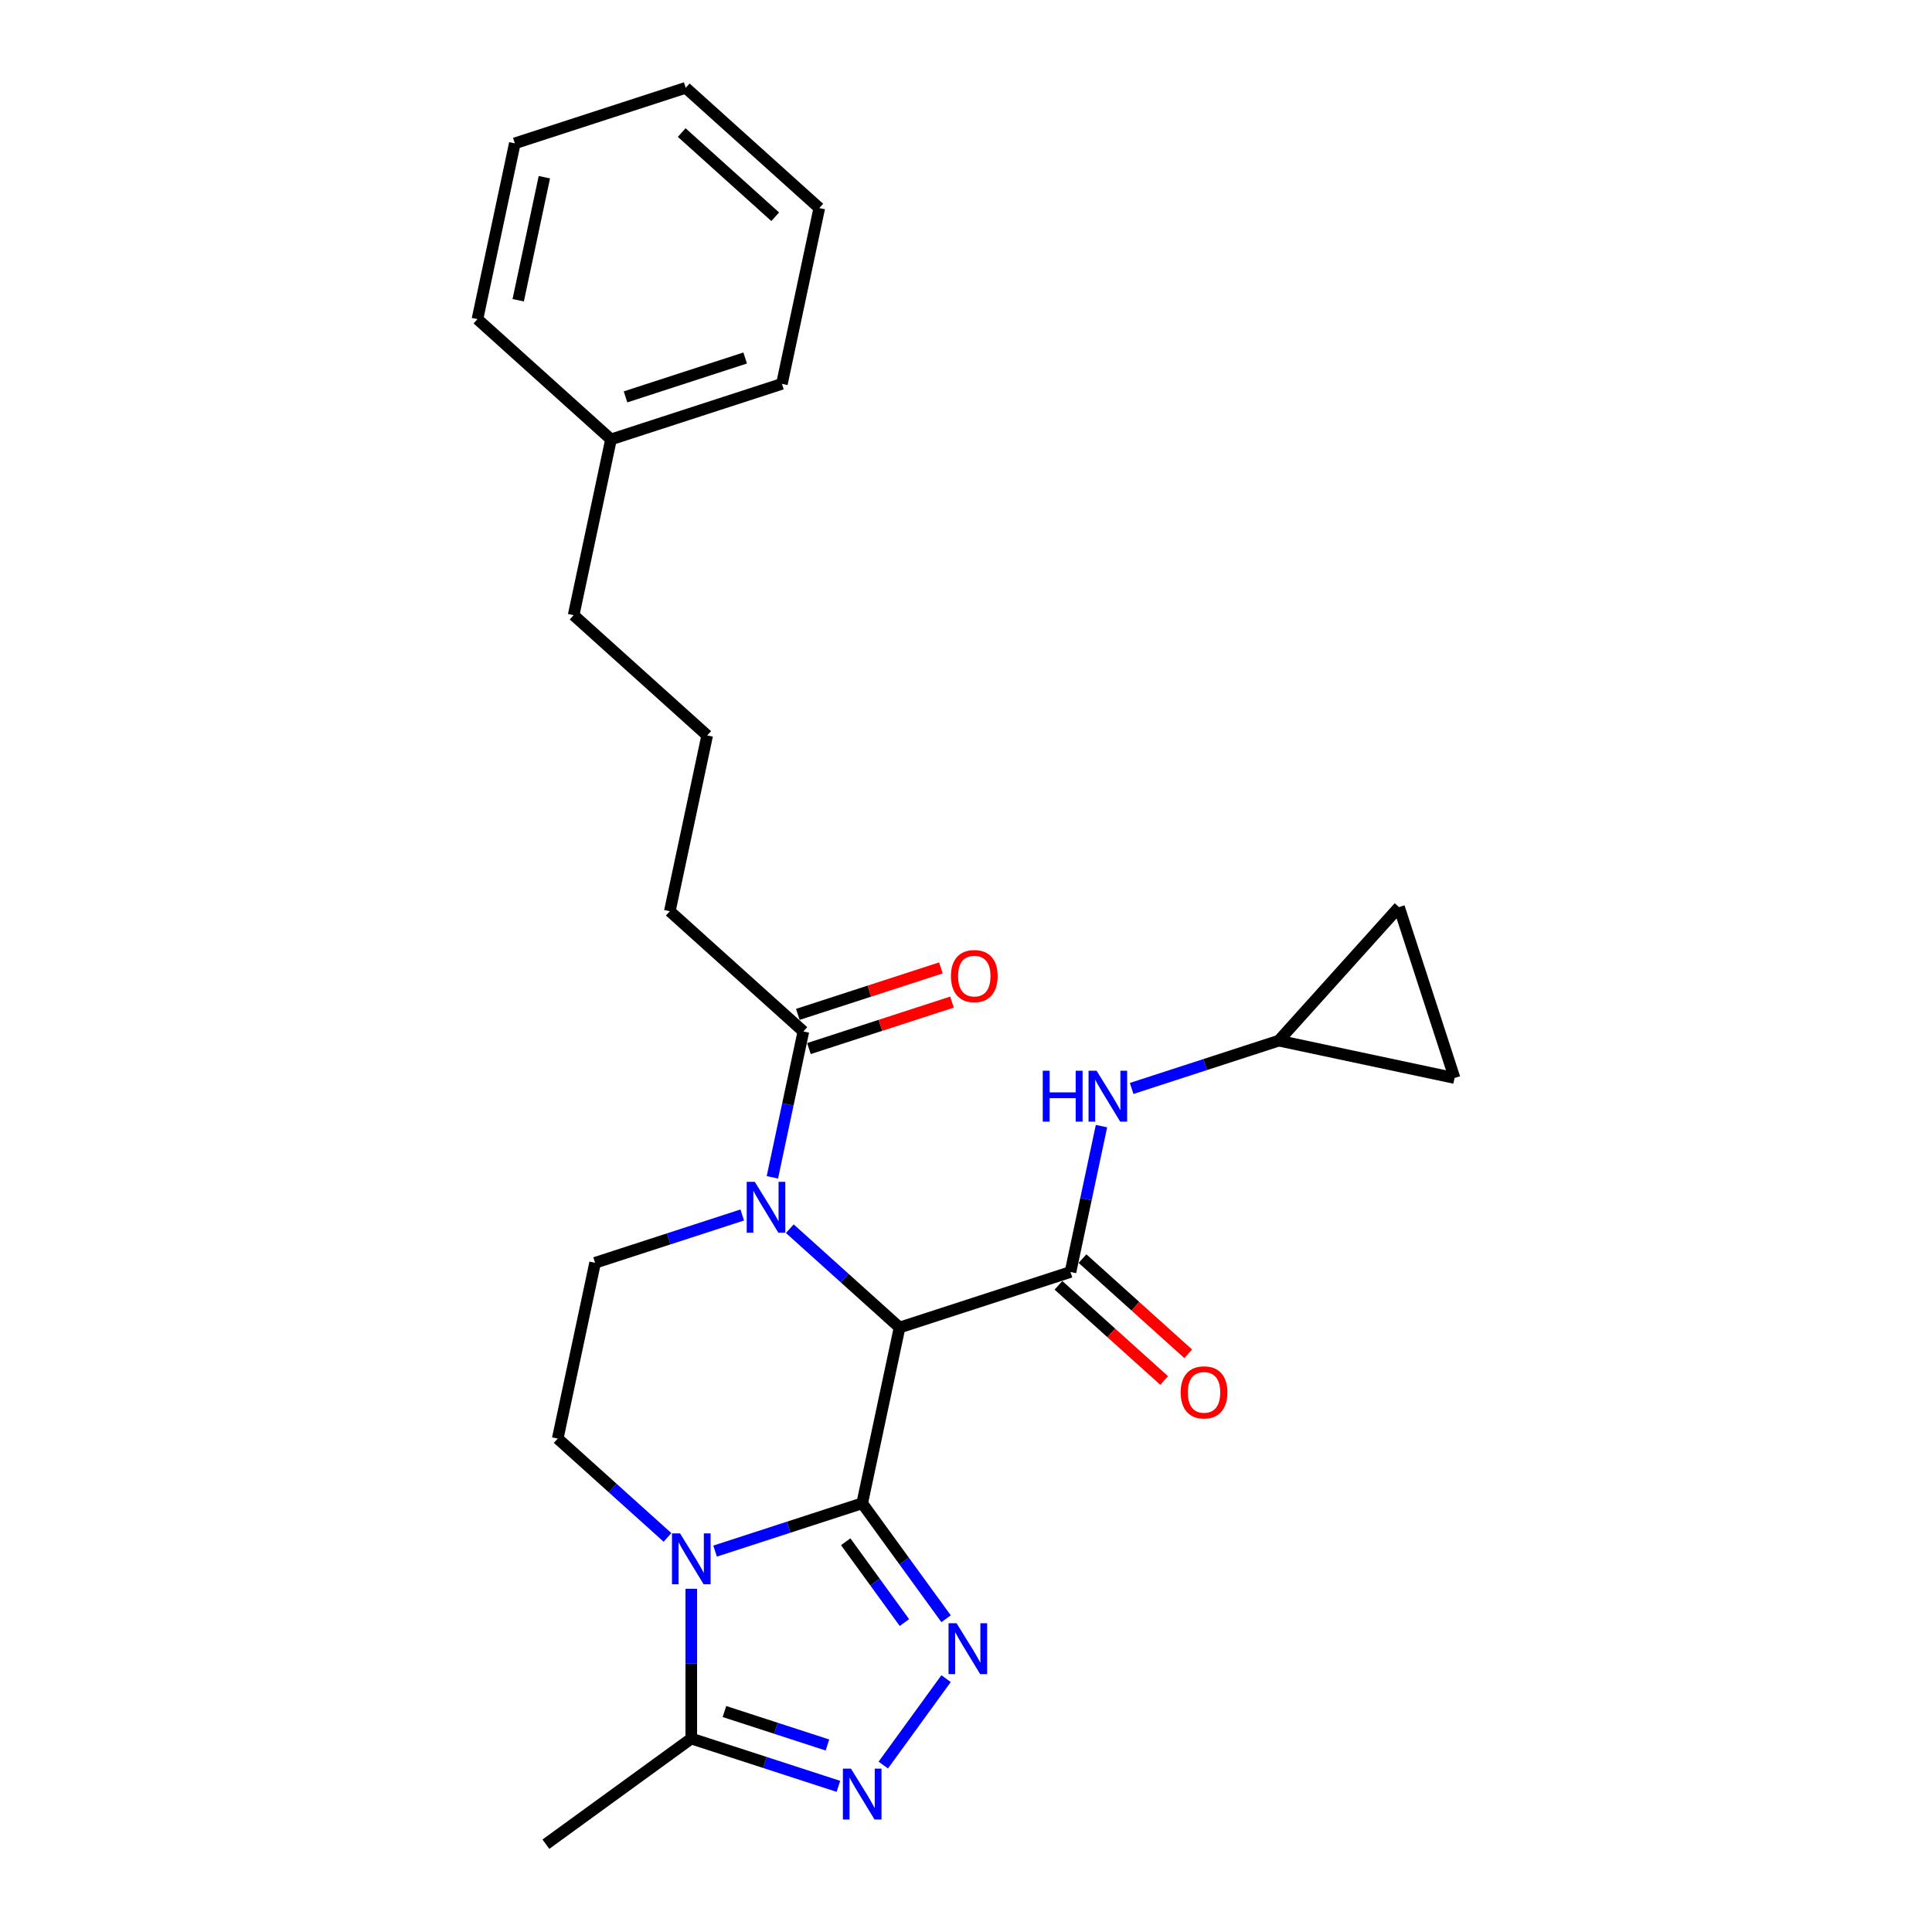 <?xml version='1.0' encoding='iso-8859-1'?>
<svg version='1.1' baseProfile='full'
              xmlns='http://www.w3.org/2000/svg'
                      xmlns:rdkit='http://www.rdkit.org/xml'
                      xmlns:xlink='http://www.w3.org/1999/xlink'
                  xml:space='preserve'
width='1000px' height='1000px' viewBox='0 0 1000 1000'>
<!-- END OF HEADER -->
<rect style='opacity:1.0;fill:#FFFFFF;stroke:none' width='1000' height='1000' x='0' y='0'> </rect>
<path class='bond-0' d='M 446.274,778.105 L 465.614,687.118' style='fill:none;fill-rule:evenodd;stroke:#000000;stroke-width:6px;stroke-linecap:butt;stroke-linejoin:miter;stroke-opacity:1' />
<path class='bond-1' d='M 446.274,778.105 L 408.198,790.477' style='fill:none;fill-rule:evenodd;stroke:#000000;stroke-width:6px;stroke-linecap:butt;stroke-linejoin:miter;stroke-opacity:1' />
<path class='bond-1' d='M 408.198,790.477 L 370.123,802.848' style='fill:none;fill-rule:evenodd;stroke:#0000FF;stroke-width:6px;stroke-linecap:butt;stroke-linejoin:miter;stroke-opacity:1' />
<path class='bond-2' d='M 446.274,778.105 L 467.982,807.984' style='fill:none;fill-rule:evenodd;stroke:#000000;stroke-width:6px;stroke-linecap:butt;stroke-linejoin:miter;stroke-opacity:1' />
<path class='bond-2' d='M 467.982,807.984 L 489.69,837.863' style='fill:none;fill-rule:evenodd;stroke:#0000FF;stroke-width:6px;stroke-linecap:butt;stroke-linejoin:miter;stroke-opacity:1' />
<path class='bond-2' d='M 437.735,798.004 L 452.931,818.919' style='fill:none;fill-rule:evenodd;stroke:#000000;stroke-width:6px;stroke-linecap:butt;stroke-linejoin:miter;stroke-opacity:1' />
<path class='bond-2' d='M 452.931,818.919 L 468.127,839.834' style='fill:none;fill-rule:evenodd;stroke:#0000FF;stroke-width:6px;stroke-linecap:butt;stroke-linejoin:miter;stroke-opacity:1' />
<path class='bond-3' d='M 465.614,687.118 L 437.208,661.541' style='fill:none;fill-rule:evenodd;stroke:#000000;stroke-width:6px;stroke-linecap:butt;stroke-linejoin:miter;stroke-opacity:1' />
<path class='bond-3' d='M 437.208,661.541 L 408.802,635.965' style='fill:none;fill-rule:evenodd;stroke:#0000FF;stroke-width:6px;stroke-linecap:butt;stroke-linejoin:miter;stroke-opacity:1' />
<path class='bond-4' d='M 465.614,687.118 L 554.081,658.373' style='fill:none;fill-rule:evenodd;stroke:#000000;stroke-width:6px;stroke-linecap:butt;stroke-linejoin:miter;stroke-opacity:1' />
<path class='bond-6' d='M 357.807,822.347 L 357.807,861.108' style='fill:none;fill-rule:evenodd;stroke:#0000FF;stroke-width:6px;stroke-linecap:butt;stroke-linejoin:miter;stroke-opacity:1' />
<path class='bond-6' d='M 357.807,861.108 L 357.807,899.87' style='fill:none;fill-rule:evenodd;stroke:#000000;stroke-width:6px;stroke-linecap:butt;stroke-linejoin:miter;stroke-opacity:1' />
<path class='bond-9' d='M 345.491,795.761 L 317.085,770.184' style='fill:none;fill-rule:evenodd;stroke:#0000FF;stroke-width:6px;stroke-linecap:butt;stroke-linejoin:miter;stroke-opacity:1' />
<path class='bond-9' d='M 317.085,770.184 L 288.68,744.607' style='fill:none;fill-rule:evenodd;stroke:#000000;stroke-width:6px;stroke-linecap:butt;stroke-linejoin:miter;stroke-opacity:1' />
<path class='bond-5' d='M 489.69,868.857 L 457.185,913.596' style='fill:none;fill-rule:evenodd;stroke:#0000FF;stroke-width:6px;stroke-linecap:butt;stroke-linejoin:miter;stroke-opacity:1' />
<path class='bond-7' d='M 399.781,609.378 L 407.804,571.633' style='fill:none;fill-rule:evenodd;stroke:#0000FF;stroke-width:6px;stroke-linecap:butt;stroke-linejoin:miter;stroke-opacity:1' />
<path class='bond-7' d='M 407.804,571.633 L 415.827,533.888' style='fill:none;fill-rule:evenodd;stroke:#000000;stroke-width:6px;stroke-linecap:butt;stroke-linejoin:miter;stroke-opacity:1' />
<path class='bond-27' d='M 384.171,628.877 L 346.095,641.249' style='fill:none;fill-rule:evenodd;stroke:#0000FF;stroke-width:6px;stroke-linecap:butt;stroke-linejoin:miter;stroke-opacity:1' />
<path class='bond-27' d='M 346.095,641.249 L 308.019,653.62' style='fill:none;fill-rule:evenodd;stroke:#000000;stroke-width:6px;stroke-linecap:butt;stroke-linejoin:miter;stroke-opacity:1' />
<path class='bond-8' d='M 554.081,658.373 L 562.104,620.628' style='fill:none;fill-rule:evenodd;stroke:#000000;stroke-width:6px;stroke-linecap:butt;stroke-linejoin:miter;stroke-opacity:1' />
<path class='bond-8' d='M 562.104,620.628 L 570.127,582.883' style='fill:none;fill-rule:evenodd;stroke:#0000FF;stroke-width:6px;stroke-linecap:butt;stroke-linejoin:miter;stroke-opacity:1' />
<path class='bond-12' d='M 547.857,665.286 L 575.211,689.916' style='fill:none;fill-rule:evenodd;stroke:#000000;stroke-width:6px;stroke-linecap:butt;stroke-linejoin:miter;stroke-opacity:1' />
<path class='bond-12' d='M 575.211,689.916 L 602.566,714.546' style='fill:none;fill-rule:evenodd;stroke:#FF0000;stroke-width:6px;stroke-linecap:butt;stroke-linejoin:miter;stroke-opacity:1' />
<path class='bond-12' d='M 560.305,651.46 L 587.66,676.091' style='fill:none;fill-rule:evenodd;stroke:#000000;stroke-width:6px;stroke-linecap:butt;stroke-linejoin:miter;stroke-opacity:1' />
<path class='bond-12' d='M 587.66,676.091 L 615.014,700.721' style='fill:none;fill-rule:evenodd;stroke:#FF0000;stroke-width:6px;stroke-linecap:butt;stroke-linejoin:miter;stroke-opacity:1' />
<path class='bond-26' d='M 433.958,924.613 L 395.882,912.241' style='fill:none;fill-rule:evenodd;stroke:#0000FF;stroke-width:6px;stroke-linecap:butt;stroke-linejoin:miter;stroke-opacity:1' />
<path class='bond-26' d='M 395.882,912.241 L 357.807,899.87' style='fill:none;fill-rule:evenodd;stroke:#000000;stroke-width:6px;stroke-linecap:butt;stroke-linejoin:miter;stroke-opacity:1' />
<path class='bond-26' d='M 428.284,903.208 L 401.631,894.548' style='fill:none;fill-rule:evenodd;stroke:#0000FF;stroke-width:6px;stroke-linecap:butt;stroke-linejoin:miter;stroke-opacity:1' />
<path class='bond-26' d='M 401.631,894.548 L 374.978,885.888' style='fill:none;fill-rule:evenodd;stroke:#000000;stroke-width:6px;stroke-linecap:butt;stroke-linejoin:miter;stroke-opacity:1' />
<path class='bond-17' d='M 357.807,899.87 L 282.552,954.545' style='fill:none;fill-rule:evenodd;stroke:#000000;stroke-width:6px;stroke-linecap:butt;stroke-linejoin:miter;stroke-opacity:1' />
<path class='bond-15' d='M 418.701,542.735 L 455.726,530.705' style='fill:none;fill-rule:evenodd;stroke:#000000;stroke-width:6px;stroke-linecap:butt;stroke-linejoin:miter;stroke-opacity:1' />
<path class='bond-15' d='M 455.726,530.705 L 492.75,518.675' style='fill:none;fill-rule:evenodd;stroke:#FF0000;stroke-width:6px;stroke-linecap:butt;stroke-linejoin:miter;stroke-opacity:1' />
<path class='bond-15' d='M 412.952,525.042 L 449.977,513.012' style='fill:none;fill-rule:evenodd;stroke:#000000;stroke-width:6px;stroke-linecap:butt;stroke-linejoin:miter;stroke-opacity:1' />
<path class='bond-15' d='M 449.977,513.012 L 487.001,500.982' style='fill:none;fill-rule:evenodd;stroke:#FF0000;stroke-width:6px;stroke-linecap:butt;stroke-linejoin:miter;stroke-opacity:1' />
<path class='bond-16' d='M 415.827,533.888 L 346.699,471.646' style='fill:none;fill-rule:evenodd;stroke:#000000;stroke-width:6px;stroke-linecap:butt;stroke-linejoin:miter;stroke-opacity:1' />
<path class='bond-11' d='M 585.737,563.384 L 623.813,551.013' style='fill:none;fill-rule:evenodd;stroke:#0000FF;stroke-width:6px;stroke-linecap:butt;stroke-linejoin:miter;stroke-opacity:1' />
<path class='bond-11' d='M 623.813,551.013 L 661.888,538.641' style='fill:none;fill-rule:evenodd;stroke:#000000;stroke-width:6px;stroke-linecap:butt;stroke-linejoin:miter;stroke-opacity:1' />
<path class='bond-10' d='M 288.68,744.607 L 308.019,653.62' style='fill:none;fill-rule:evenodd;stroke:#000000;stroke-width:6px;stroke-linecap:butt;stroke-linejoin:miter;stroke-opacity:1' />
<path class='bond-13' d='M 661.888,538.641 L 724.131,469.514' style='fill:none;fill-rule:evenodd;stroke:#000000;stroke-width:6px;stroke-linecap:butt;stroke-linejoin:miter;stroke-opacity:1' />
<path class='bond-14' d='M 661.888,538.641 L 752.875,557.981' style='fill:none;fill-rule:evenodd;stroke:#000000;stroke-width:6px;stroke-linecap:butt;stroke-linejoin:miter;stroke-opacity:1' />
<path class='bond-28' d='M 724.131,469.514 L 752.875,557.981' style='fill:none;fill-rule:evenodd;stroke:#000000;stroke-width:6px;stroke-linecap:butt;stroke-linejoin:miter;stroke-opacity:1' />
<path class='bond-19' d='M 346.699,471.646 L 366.039,380.659' style='fill:none;fill-rule:evenodd;stroke:#000000;stroke-width:6px;stroke-linecap:butt;stroke-linejoin:miter;stroke-opacity:1' />
<path class='bond-18' d='M 316.252,227.429 L 296.912,318.416' style='fill:none;fill-rule:evenodd;stroke:#000000;stroke-width:6px;stroke-linecap:butt;stroke-linejoin:miter;stroke-opacity:1' />
<path class='bond-21' d='M 316.252,227.429 L 404.719,198.684' style='fill:none;fill-rule:evenodd;stroke:#000000;stroke-width:6px;stroke-linecap:butt;stroke-linejoin:miter;stroke-opacity:1' />
<path class='bond-21' d='M 323.773,205.424 L 385.7,185.302' style='fill:none;fill-rule:evenodd;stroke:#000000;stroke-width:6px;stroke-linecap:butt;stroke-linejoin:miter;stroke-opacity:1' />
<path class='bond-22' d='M 316.252,227.429 L 247.125,165.186' style='fill:none;fill-rule:evenodd;stroke:#000000;stroke-width:6px;stroke-linecap:butt;stroke-linejoin:miter;stroke-opacity:1' />
<path class='bond-20' d='M 366.039,380.659 L 296.912,318.416' style='fill:none;fill-rule:evenodd;stroke:#000000;stroke-width:6px;stroke-linecap:butt;stroke-linejoin:miter;stroke-opacity:1' />
<path class='bond-24' d='M 404.719,198.684 L 424.059,107.697' style='fill:none;fill-rule:evenodd;stroke:#000000;stroke-width:6px;stroke-linecap:butt;stroke-linejoin:miter;stroke-opacity:1' />
<path class='bond-23' d='M 247.125,165.186 L 266.465,74.199' style='fill:none;fill-rule:evenodd;stroke:#000000;stroke-width:6px;stroke-linecap:butt;stroke-linejoin:miter;stroke-opacity:1' />
<path class='bond-23' d='M 268.223,155.406 L 281.761,91.715' style='fill:none;fill-rule:evenodd;stroke:#000000;stroke-width:6px;stroke-linecap:butt;stroke-linejoin:miter;stroke-opacity:1' />
<path class='bond-25' d='M 266.465,74.199 L 354.932,45.455' style='fill:none;fill-rule:evenodd;stroke:#000000;stroke-width:6px;stroke-linecap:butt;stroke-linejoin:miter;stroke-opacity:1' />
<path class='bond-29' d='M 424.059,107.697 L 354.932,45.455' style='fill:none;fill-rule:evenodd;stroke:#000000;stroke-width:6px;stroke-linecap:butt;stroke-linejoin:miter;stroke-opacity:1' />
<path class='bond-29' d='M 401.241,112.186 L 352.852,68.616' style='fill:none;fill-rule:evenodd;stroke:#000000;stroke-width:6px;stroke-linecap:butt;stroke-linejoin:miter;stroke-opacity:1' />
<path  class='atom-2' d='M 351.984 793.678
L 360.616 807.631
Q 361.472 809.008, 362.848 811.501
Q 364.225 813.994, 364.3 814.143
L 364.3 793.678
L 367.797 793.678
L 367.797 820.021
L 364.188 820.021
L 354.923 804.766
Q 353.844 802.98, 352.691 800.934
Q 351.574 798.887, 351.24 798.255
L 351.24 820.021
L 347.816 820.021
L 347.816 793.678
L 351.984 793.678
' fill='#0000FF'/>
<path  class='atom-3' d='M 495.127 840.188
L 503.759 854.141
Q 504.615 855.518, 505.991 858.011
Q 507.368 860.504, 507.442 860.653
L 507.442 840.188
L 510.94 840.188
L 510.94 866.531
L 507.331 866.531
L 498.066 851.276
Q 496.987 849.49, 495.834 847.444
Q 494.717 845.397, 494.382 844.765
L 494.382 866.531
L 490.959 866.531
L 490.959 840.188
L 495.127 840.188
' fill='#0000FF'/>
<path  class='atom-4' d='M 390.664 611.704
L 399.296 625.657
Q 400.152 627.034, 401.528 629.526
Q 402.905 632.019, 402.979 632.168
L 402.979 611.704
L 406.477 611.704
L 406.477 638.047
L 402.868 638.047
L 393.603 622.792
Q 392.524 621.006, 391.371 618.959
Q 390.254 616.913, 389.919 616.28
L 389.919 638.047
L 386.496 638.047
L 386.496 611.704
L 390.664 611.704
' fill='#0000FF'/>
<path  class='atom-6' d='M 440.451 915.443
L 449.083 929.396
Q 449.939 930.773, 451.316 933.265
Q 452.692 935.758, 452.767 935.907
L 452.767 915.443
L 456.264 915.443
L 456.264 941.786
L 452.655 941.786
L 443.39 926.531
Q 442.311 924.745, 441.158 922.698
Q 440.042 920.652, 439.707 920.019
L 439.707 941.786
L 436.284 941.786
L 436.284 915.443
L 440.451 915.443
' fill='#0000FF'/>
<path  class='atom-9' d='M 539.729 554.214
L 543.301 554.214
L 543.301 565.414
L 556.77 565.414
L 556.77 554.214
L 560.342 554.214
L 560.342 580.558
L 556.77 580.558
L 556.77 568.391
L 543.301 568.391
L 543.301 580.558
L 539.729 580.558
L 539.729 554.214
' fill='#0000FF'/>
<path  class='atom-9' d='M 567.598 554.214
L 576.23 568.167
Q 577.086 569.544, 578.463 572.037
Q 579.839 574.53, 579.914 574.679
L 579.914 554.214
L 583.411 554.214
L 583.411 580.558
L 579.802 580.558
L 570.537 565.302
Q 569.458 563.516, 568.305 561.47
Q 567.189 559.423, 566.854 558.791
L 566.854 580.558
L 563.431 580.558
L 563.431 554.214
L 567.598 554.214
' fill='#0000FF'/>
<path  class='atom-13' d='M 611.116 720.69
Q 611.116 714.365, 614.241 710.83
Q 617.367 707.295, 623.208 707.295
Q 629.05 707.295, 632.175 710.83
Q 635.301 714.365, 635.301 720.69
Q 635.301 727.09, 632.138 730.736
Q 628.976 734.345, 623.208 734.345
Q 617.404 734.345, 614.241 730.736
Q 611.116 727.127, 611.116 720.69
M 623.208 731.369
Q 627.227 731.369, 629.385 728.69
Q 631.58 725.974, 631.58 720.69
Q 631.58 715.518, 629.385 712.914
Q 627.227 710.272, 623.208 710.272
Q 619.19 710.272, 616.995 712.876
Q 614.837 715.481, 614.837 720.69
Q 614.837 726.011, 616.995 728.69
Q 619.19 731.369, 623.208 731.369
' fill='#FF0000'/>
<path  class='atom-16' d='M 492.201 505.218
Q 492.201 498.893, 495.327 495.358
Q 498.452 491.823, 504.294 491.823
Q 510.135 491.823, 513.261 495.358
Q 516.386 498.893, 516.386 505.218
Q 516.386 511.618, 513.224 515.264
Q 510.061 518.873, 504.294 518.873
Q 498.489 518.873, 495.327 515.264
Q 492.201 511.655, 492.201 505.218
M 504.294 515.897
Q 508.312 515.897, 510.47 513.218
Q 512.666 510.501, 512.666 505.218
Q 512.666 500.046, 510.47 497.441
Q 508.312 494.8, 504.294 494.8
Q 500.275 494.8, 498.08 497.404
Q 495.922 500.009, 495.922 505.218
Q 495.922 510.539, 498.08 513.218
Q 500.275 515.897, 504.294 515.897
' fill='#FF0000'/>
</svg>

